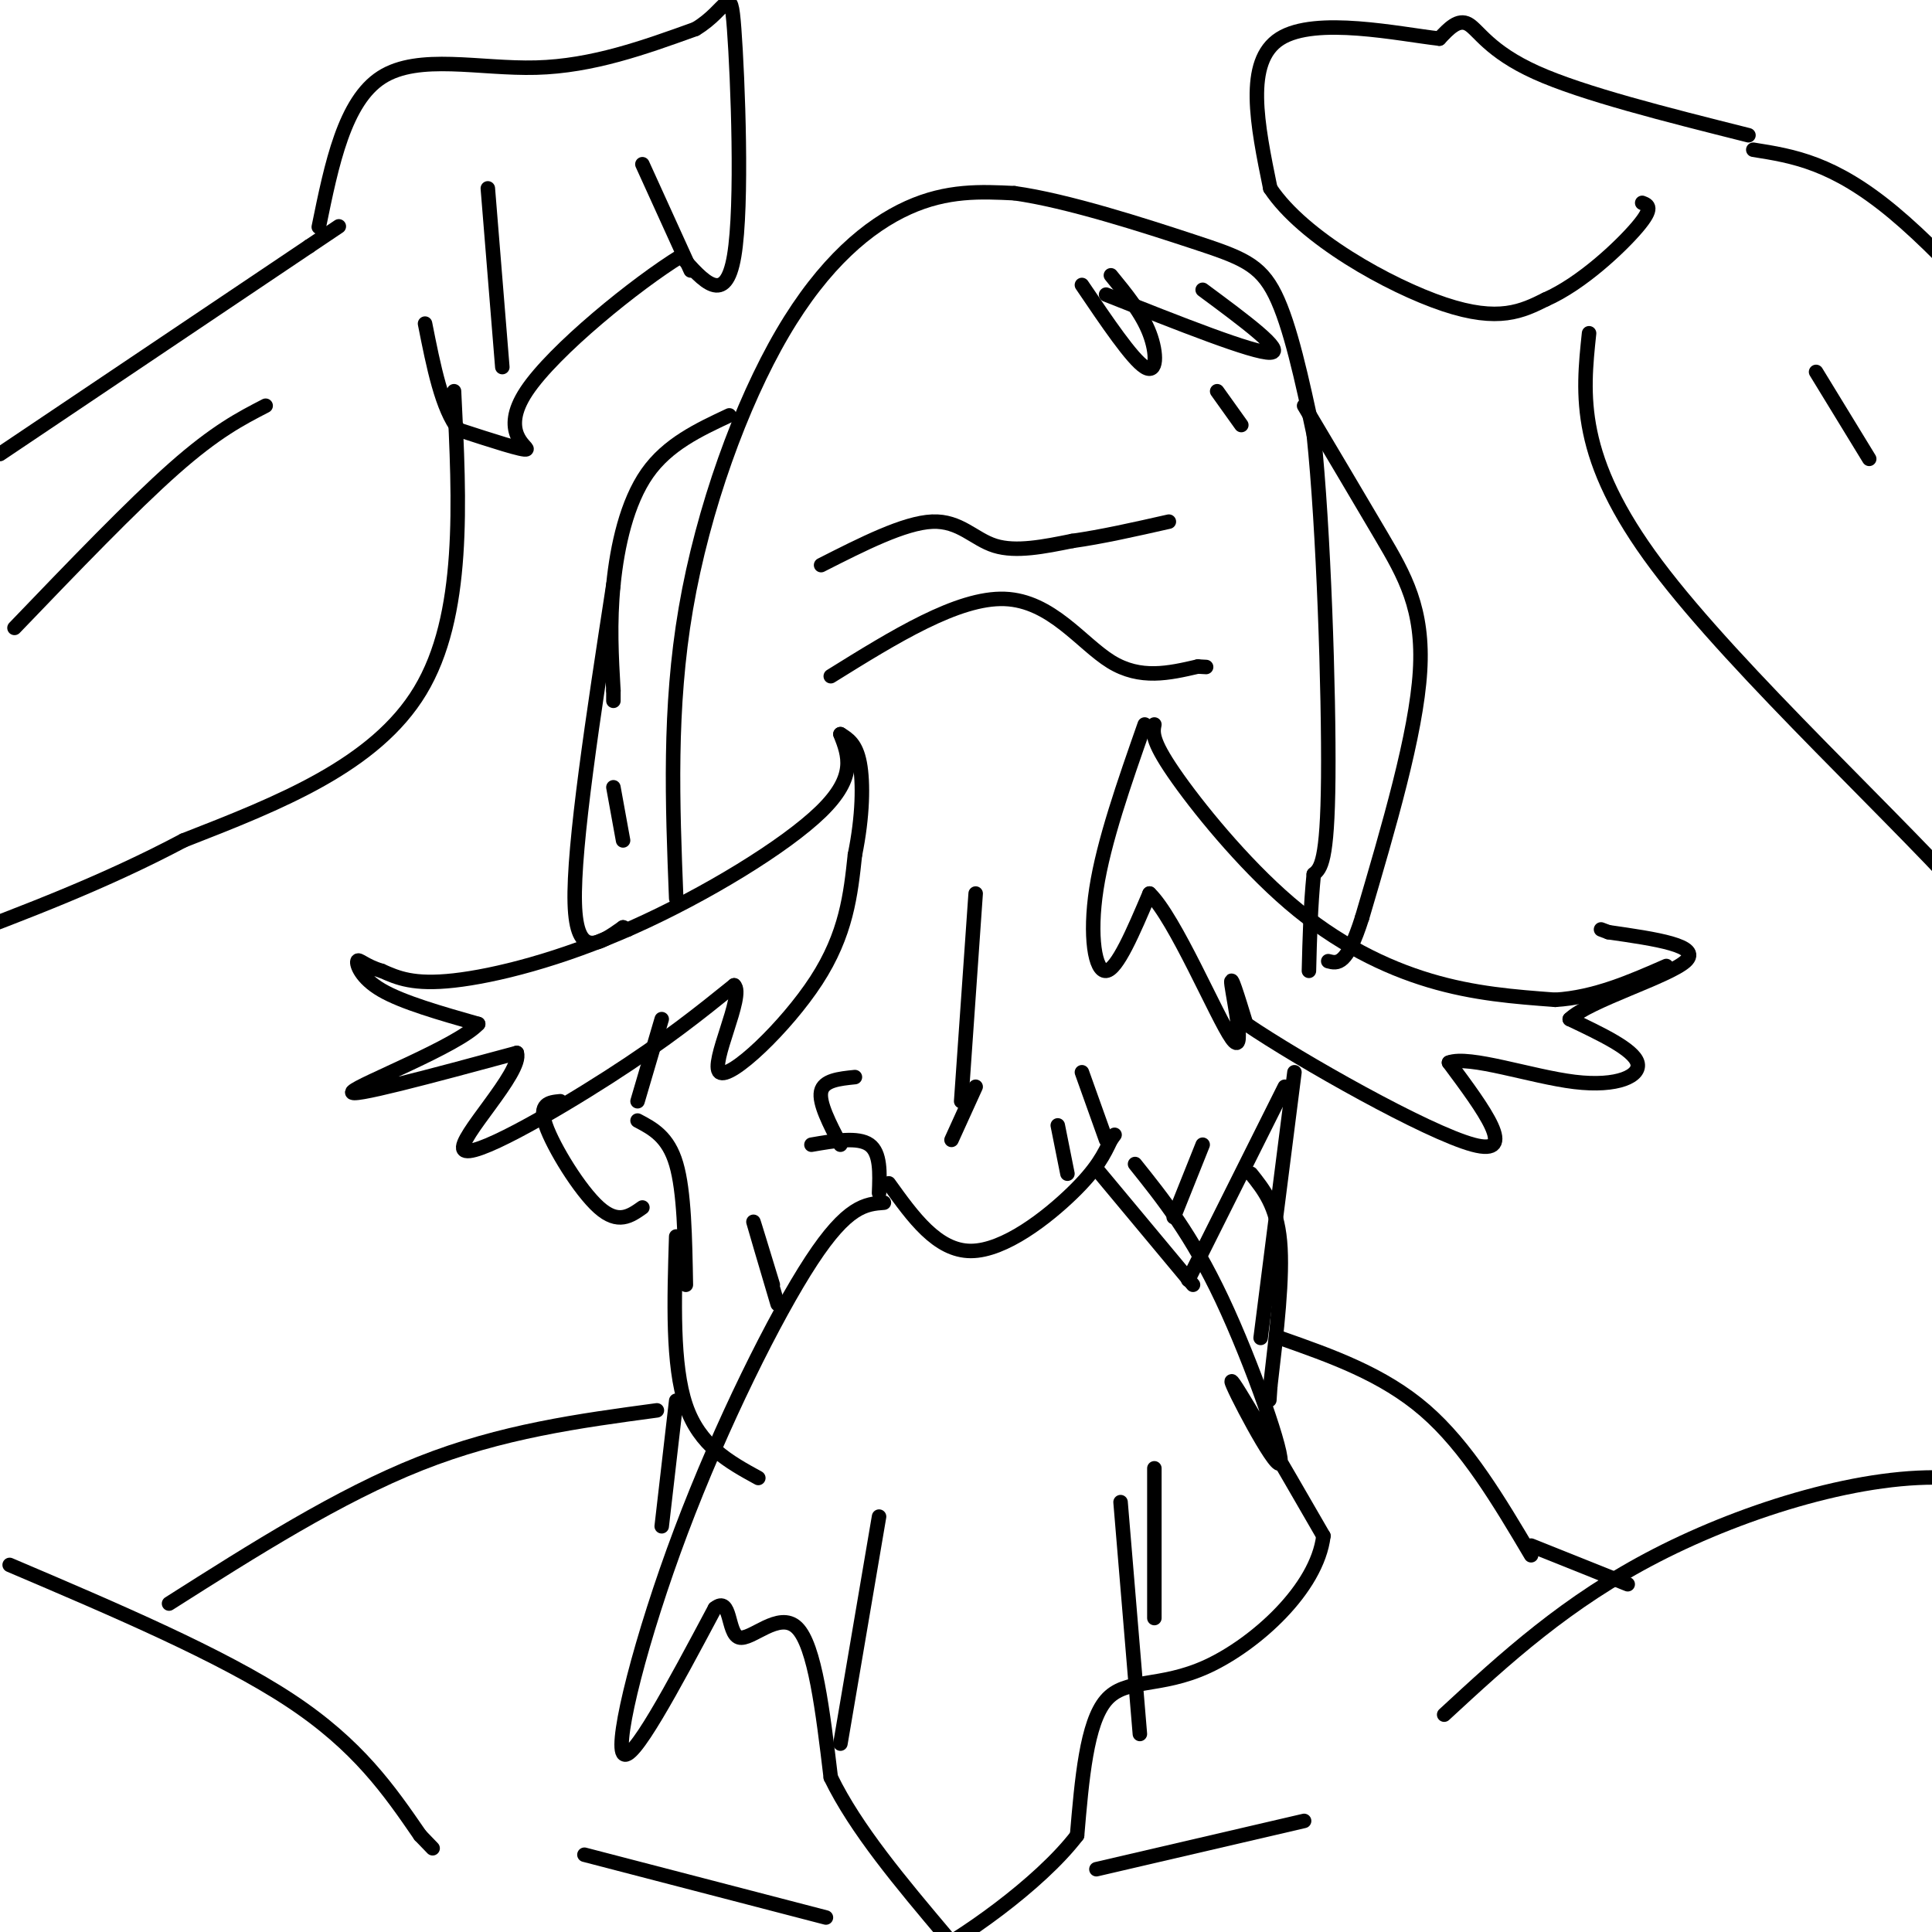 <svg viewBox='0 0 400 400' version='1.1' xmlns='http://www.w3.org/2000/svg' xmlns:xlink='http://www.w3.org/1999/xlink'><g fill='none' stroke='rgb(0,0,0)' stroke-width='3' stroke-linecap='round' stroke-linejoin='round'><path d='M140,186c-0.774,-19.667 -1.548,-39.333 2,-60c3.548,-20.667 11.417,-42.333 20,-57c8.583,-14.667 17.881,-22.333 26,-26c8.119,-3.667 15.060,-3.333 22,-3'/><path d='M210,40c10.857,1.488 27.000,6.708 37,10c10.000,3.292 13.857,4.655 17,11c3.143,6.345 5.571,17.673 8,29'/><path d='M272,90c2.044,19.400 3.156,53.400 3,71c-0.156,17.600 -1.578,18.800 -3,20'/><path d='M272,181c-0.667,6.667 -0.833,13.333 -1,20'/><path d='M174,152c1.708,4.387 3.417,8.774 -4,16c-7.417,7.226 -23.958,17.292 -39,24c-15.042,6.708 -28.583,10.060 -37,11c-8.417,0.940 -11.708,-0.530 -15,-2'/><path d='M79,201c-3.512,-1.036 -4.792,-2.625 -5,-2c-0.208,0.625 0.655,3.464 5,6c4.345,2.536 12.173,4.768 20,7'/><path d='M99,212c-4.178,4.556 -24.622,12.444 -26,14c-1.378,1.556 16.311,-3.222 34,-8'/><path d='M107,218c1.298,3.952 -12.458,17.833 -11,20c1.458,2.167 18.131,-7.381 30,-15c11.869,-7.619 18.935,-13.310 26,-19'/><path d='M152,204c2.250,1.952 -5.125,16.333 -3,18c2.125,1.667 13.750,-9.381 20,-19c6.250,-9.619 7.125,-17.810 8,-26'/><path d='M177,177c1.644,-8.000 1.756,-15.000 1,-19c-0.756,-4.000 -2.378,-5.000 -4,-6'/><path d='M239,150c-0.315,1.625 -0.631,3.250 4,10c4.631,6.750 14.208,18.625 24,27c9.792,8.375 19.798,13.250 29,16c9.202,2.750 17.601,3.375 26,4'/><path d='M322,207c8.167,-0.500 15.583,-3.750 23,-7'/><path d='M237,150c-4.244,12.111 -8.489,24.222 -10,34c-1.511,9.778 -0.289,17.222 2,17c2.289,-0.222 5.644,-8.111 9,-16'/><path d='M238,185c5.274,5.060 13.958,25.708 17,30c3.042,4.292 0.440,-7.774 0,-11c-0.440,-3.226 1.280,2.387 3,8'/><path d='M258,212c11.133,7.556 37.467,22.444 47,25c9.533,2.556 2.267,-7.222 -5,-17'/><path d='M300,220c4.167,-1.595 17.083,2.917 26,4c8.917,1.083 13.833,-1.262 13,-4c-0.833,-2.738 -7.417,-5.869 -14,-9'/><path d='M325,211c3.867,-3.800 20.533,-8.800 24,-12c3.467,-3.200 -6.267,-4.600 -16,-6'/><path d='M333,193c-2.667,-1.000 -1.333,-0.500 0,0'/><path d='M202,185c0.000,0.000 -3.000,43.000 -3,43'/><path d='M184,245c5.022,7.000 10.044,14.000 17,14c6.956,0.000 15.844,-7.000 21,-12c5.156,-5.000 6.578,-8.000 8,-11'/><path d='M230,236c1.333,-1.833 0.667,-0.917 0,0'/><path d='M183,249c-3.756,0.286 -7.512,0.571 -15,12c-7.488,11.429 -18.708,34.000 -27,56c-8.292,22.000 -13.655,43.429 -12,46c1.655,2.571 10.327,-13.714 19,-30'/><path d='M148,333c3.440,-2.798 2.542,5.208 5,6c2.458,0.792 8.274,-5.631 12,-2c3.726,3.631 5.363,17.315 7,31'/><path d='M172,368c5.167,10.667 14.583,21.833 24,33'/><path d='M235,241c5.839,7.292 11.679,14.583 18,28c6.321,13.417 13.125,32.958 12,34c-1.125,1.042 -10.179,-16.417 -10,-17c0.179,-0.583 9.589,15.708 19,32'/><path d='M274,318c-1.310,10.976 -14.083,22.417 -24,27c-9.917,4.583 -16.976,2.310 -21,7c-4.024,4.690 -5.012,16.345 -6,28'/><path d='M223,380c-7.822,10.222 -24.378,21.778 -33,26c-8.622,4.222 -9.311,1.111 -10,-2'/><path d='M170,117c8.622,-4.378 17.244,-8.756 23,-9c5.756,-0.244 8.644,3.644 13,5c4.356,1.356 10.178,0.178 16,-1'/><path d='M222,112c6.000,-0.833 13.000,-2.417 20,-4'/><path d='M172,140c13.156,-8.178 26.311,-16.356 36,-16c9.689,0.356 15.911,9.244 22,13c6.089,3.756 12.044,2.378 18,1'/><path d='M248,138c3.000,0.167 1.500,0.083 0,0'/><path d='M229,61c15.333,6.083 30.667,12.167 34,12c3.333,-0.167 -5.333,-6.583 -14,-13'/><path d='M151,86c-6.400,3.000 -12.800,6.000 -17,12c-4.200,6.000 -6.200,15.000 -7,23c-0.800,8.000 -0.400,15.000 0,22'/><path d='M127,143c0.000,3.667 0.000,1.833 0,0'/><path d='M127,163c0.000,0.000 2.000,11.000 2,11'/><path d='M127,121c-4.167,27.083 -8.333,54.167 -8,66c0.333,11.833 5.167,8.417 10,5'/><path d='M129,192c1.667,0.833 0.833,0.417 0,0'/><path d='M270,84c5.600,9.422 11.200,18.844 16,27c4.800,8.156 8.800,15.044 8,28c-0.800,12.956 -6.400,31.978 -12,51'/><path d='M282,190c-3.167,10.000 -5.083,9.500 -7,9'/><path d='M116,228c-2.289,0.222 -4.578,0.444 -3,5c1.578,4.556 7.022,13.444 11,17c3.978,3.556 6.489,1.778 9,0'/><path d='M132,232c3.167,1.667 6.333,3.333 8,9c1.667,5.667 1.833,15.333 2,25'/><path d='M132,228c0.000,0.000 5.000,-17.000 5,-17'/><path d='M266,225c0.000,0.000 -20.000,40.000 -20,40'/><path d='M140,256c-0.417,13.333 -0.833,26.667 2,35c2.833,8.333 8.917,11.667 15,15'/><path d='M259,243c2.667,3.333 5.333,6.667 6,14c0.667,7.333 -0.667,18.667 -2,30'/><path d='M263,287c-0.333,5.000 -0.167,2.500 0,0'/><path d='M136,292c-16.083,2.167 -32.167,4.333 -49,11c-16.833,6.667 -34.417,17.833 -52,29'/><path d='M2,324c21.917,9.333 43.833,18.667 58,28c14.167,9.333 20.583,18.667 27,28'/><path d='M87,380c4.500,4.667 2.250,2.333 0,0'/><path d='M265,277c10.667,3.750 21.333,7.500 30,15c8.667,7.500 15.333,18.750 22,30'/><path d='M299,355c12.667,-11.696 25.333,-23.393 44,-33c18.667,-9.607 43.333,-17.125 61,-16c17.667,1.125 28.333,10.893 36,18c7.667,7.107 12.333,11.554 17,16'/><path d='M457,340c4.167,4.000 6.083,6.000 8,8'/><path d='M0,94c0.000,0.000 64.000,-43.000 64,-43'/><path d='M64,51c10.667,-7.167 5.333,-3.583 0,0'/><path d='M94,81c1.167,23.250 2.333,46.500 -7,62c-9.333,15.500 -29.167,23.250 -49,31'/><path d='M38,174c-16.333,8.667 -32.667,14.833 -49,21'/><path d='M3,130c12.167,-12.667 24.333,-25.333 33,-33c8.667,-7.667 13.833,-10.333 19,-13'/><path d='M66,47c2.667,-13.044 5.333,-26.089 13,-31c7.667,-4.911 20.333,-1.689 32,-2c11.667,-0.311 22.333,-4.156 33,-8'/><path d='M144,6c6.786,-4.036 7.250,-10.125 8,0c0.750,10.125 1.786,36.464 0,47c-1.786,10.536 -6.393,5.268 -11,0'/><path d='M141,53c-9.107,5.571 -26.375,19.500 -32,28c-5.625,8.500 0.393,11.571 0,12c-0.393,0.429 -7.196,-1.786 -14,-4'/><path d='M95,89c-3.500,-4.333 -5.250,-13.167 -7,-22'/><path d='M101,39c0.000,0.000 3.000,37.000 3,37'/><path d='M133,34c0.000,0.000 10.000,22.000 10,22'/><path d='M160,266c-2.083,-6.833 -4.167,-13.667 -4,-13c0.167,0.667 2.583,8.833 5,17'/><path d='M243,252c0.000,0.000 6.000,-15.000 6,-15'/><path d='M174,361c0.000,0.000 8.000,-47.000 8,-47'/><path d='M236,359c0.000,0.000 -4.000,-48.000 -4,-48'/><path d='M121,384c0.000,0.000 50.000,13.000 50,13'/><path d='M227,387c0.000,0.000 43.000,-10.000 43,-10'/><path d='M317,320c0.000,0.000 20.000,8.000 20,8'/><path d='M140,290c0.000,0.000 -3.000,26.000 -3,26'/><path d='M363,31c8.267,1.311 16.533,2.622 29,13c12.467,10.378 29.133,29.822 36,41c6.867,11.178 3.933,14.089 1,17'/><path d='M429,102c0.167,2.833 0.083,1.417 0,0'/><path d='M329,69c-1.356,12.844 -2.711,25.689 14,48c16.711,22.311 51.489,54.089 67,72c15.511,17.911 11.756,21.956 8,26'/><path d='M418,215c1.333,4.333 0.667,2.167 0,0'/><path d='M376,77c0.000,0.000 11.000,18.000 11,18'/><path d='M362,28c-17.156,-4.311 -34.311,-8.622 -44,-13c-9.689,-4.378 -11.911,-8.822 -14,-10c-2.089,-1.178 -4.044,0.911 -6,3'/><path d='M298,8c-8.178,-0.911 -25.622,-4.689 -33,0c-7.378,4.689 -4.689,17.844 -2,31'/><path d='M263,39c6.756,10.200 24.644,20.200 36,24c11.356,3.800 16.178,1.400 21,-1'/><path d='M320,62c7.444,-3.267 15.556,-10.933 19,-15c3.444,-4.067 2.222,-4.533 1,-5'/><path d='M268,222c0.000,0.000 -7.000,55.000 -7,55'/><path d='M224,59c5.200,7.689 10.400,15.378 13,17c2.600,1.622 2.600,-2.822 1,-7c-1.600,-4.178 -4.800,-8.089 -8,-12'/><path d='M252,81c0.000,0.000 5.000,7.000 5,7'/><path d='M202,225c0.000,0.000 -5.000,11.000 -5,11'/><path d='M182,247c0.167,-4.167 0.333,-8.333 -2,-10c-2.333,-1.667 -7.167,-0.833 -12,0'/><path d='M174,237c-2.250,-4.333 -4.500,-8.667 -4,-11c0.500,-2.333 3.750,-2.667 7,-3'/><path d='M229,236c0.000,0.000 -5.000,-14.000 -5,-14'/><path d='M221,243c0.000,0.000 -2.000,-10.000 -2,-10'/><path d='M227,242c0.000,0.000 20.000,24.000 20,24'/><path d='M239,335c0.000,0.000 0.000,-31.000 0,-31'/></g>
</svg>